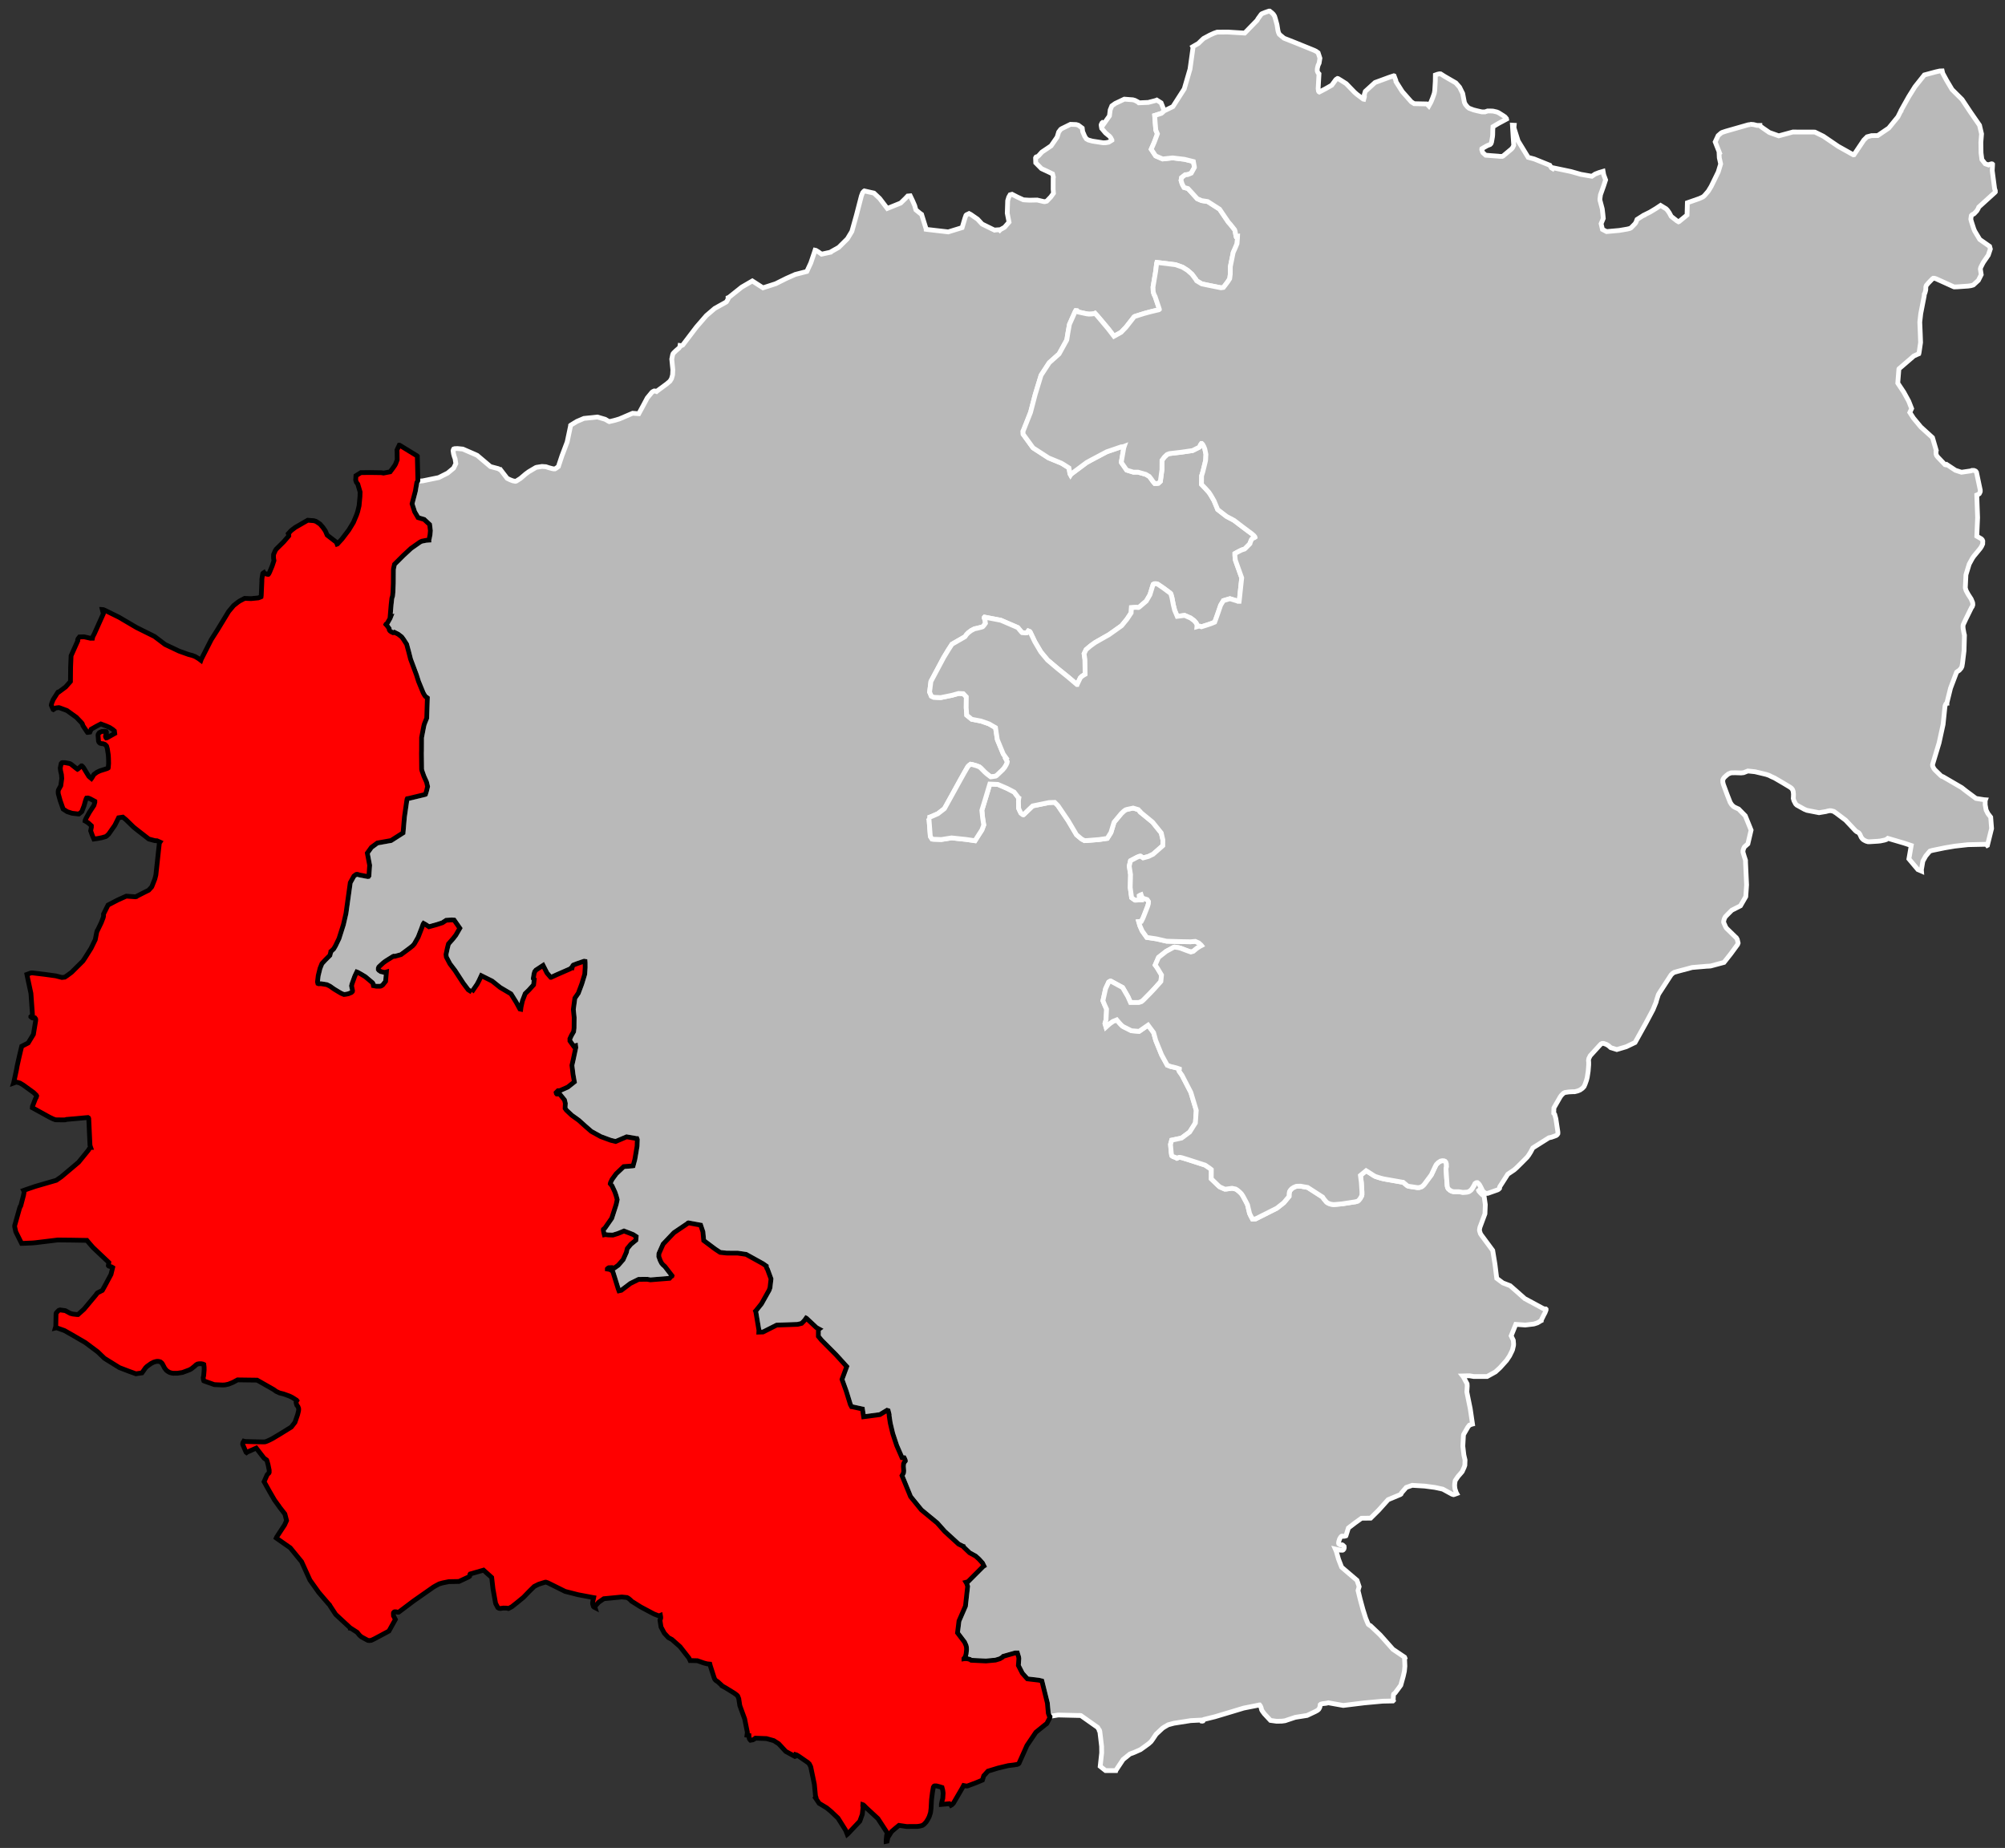 <?xml version="1.0" encoding="UTF-8" standalone="no"?>
<svg
   xmlns:dc="http://purl.org/dc/elements/1.1/"
   xmlns:cc="http://creativecommons.org/ns#"
   xmlns:rdf="http://www.w3.org/1999/02/22-rdf-syntax-ns#"
   xmlns:svg="http://www.w3.org/2000/svg"
   xmlns="http://www.w3.org/2000/svg"
   xmlns:sodipodi="http://sodipodi.sourceforge.net/DTD/sodipodi-0.dtd"
   xmlns:inkscape="http://www.inkscape.org/namespaces/inkscape"
   width="284.988mm"
   height="262.636mm"
   viewBox="0 0 3366 3102"
   version="1.2"
   id="svg4310"
   inkscape:version="0.91 r13725"
   sodipodi:docname="Corrèze - Brive-la-Gaillarde arrondissement.svg">
  <rect x="0" y="0" width="3366" height="3102" fill="#333333" stroke="none"/>
  <sodipodi:namedview
     pagecolor="#ffffff"
     bordercolor="#666666"
     borderopacity="1"
     objecttolerance="10"
     gridtolerance="10"
     guidetolerance="10"
     inkscape:pageopacity="0"
     inkscape:pageshadow="2"
     inkscape:window-width="1920"
     inkscape:window-height="1017"
     id="namedview4374"
     showgrid="false"
     inkscape:zoom="0.91338926"
     inkscape:cx="699.77859"
     inkscape:cy="469.67927"
     inkscape:window-x="-8"
     inkscape:window-y="-8"
     inkscape:window-maximized="1"
     inkscape:current-layer="svg4310" />
  <desc
     id="desc4312">Generated with Qt</desc>
  <defs
     id="defs4314" />
  <g
     id="g4316"
     style="fill:#b9b9b9;stroke:#ffffff;stroke-width:8">
    <path
       id="Tulle"
       d="m 1617.35,2595.81 -0.49,-0.16 -7.48,-3.7 -23.45,-21.41 -12.55,-14.17 -26.5,-21.83 -18.15,-22.29 -14.41,-35.24 1.72,-2.96 0.9,-1.87 0.3,-3.09 -0.54,-7.65 0.3,-4.24 0.96,-2.29 1.93,-2.45 -0.01,-0.98 -0.99,-2.6 -0.98,-1.94 -3.58,-0.14 -8.9,-20.38 -6.6,-19.94 -4.17,-17.4 -1.87,-12.37 -0.02,-2.28 -1.66,-6.51 -1.47,-0.48 -0.49,-0.16 -11.96,7.25 -27.29,3.61 -2.01,-13.02 -16.62,-3.66 -1.62,-0.15 -1.98,-3.57 -6.89,-22.34 -7.01,-19.43 -0.17,-0.5 7.97,-21.56 -18.14,-19.95 -24.18,-24.27 -5.33,-6.49 0.08,-11.41 1.13,-0.82 -4.4,-2.41 -17.02,-15.89 -0.33,-0.16 -1.92,2.79 -1.94,2.29 -3.71,3.78 -6.65,1.68 -35.33,1.29 -22.9,11.55 -6.99,0.22 0.14,-3.42 -5.12,-30.48 -0.5,-1.3 0.33,-0.33 9.65,-12.05 12.83,-22.86 1.46,-4.26 1.68,-14.69 -5.98,-16.26 -0.83,-1.14 -0.83,-2.11 -0.17,-1.96 -5.73,-4.03 -28.33,-15.68 -14.05,-2.06 -18.56,-0.07 -3.1,-0.31 -7.89,-0.91 -8.25,-5.44 -19.23,-14.4 -1.34,-14.5 -3.83,-11.39 -20.53,-3.78 -0.48,0.17 -0.17,0.32 -23.76,16.04 -18.09,19.08 -6.69,15.07 -0.48,1.47 -0.12,4.4 2.33,6.51 2.32,4.55 2.29,2.75 3.28,2.91 12,15.55 -0.15,0.49 -1.14,0.5 -2.89,3.29 -32.2,2.56 -5.21,-0.93 -14.47,0.13 -13.88,6.85 -15.21,11.51 -3.9,0.86 -1.33,-3.61 -8.54,-27.32 -0.33,-0.82 -1.32,-1.94 -4.08,-2.25 -3.91,-0.62 0,-0.32 0.96,-0.99 1.46,-0.83 5.52,-0.21 2.12,0.79 1.79,-0.17 4.69,-3.31 1.77,-1.32 8.21,-9.37 5.45,-12.29 0.94,-4.08 0.63,-2.3 5.87,-7.06 8.47,-6.93 0.56,-6.13 -5.03,-3.3 -5.65,-2.28 -9.84,-3.75 -9.98,4.14 -8.67,2.7 -7.81,-0.26 -4.89,-0.61 -1.62,0.34 -1.01,-4.07 -0.69,-4.07 0.16,-0.98 2.58,-2.15 11.4,-16.42 7.46,-23.24 1.72,-8.01 -1.69,-6.3 -2.17,-6.43 -4.98,-10.73 -1.06,-1.05 -1.73,-2.11 0.31,-1.71 2.55,-5.41 7.07,-9.7 12.58,-11.93 11.26,-0.9 3.74,-0.28 0.81,-0.17 2.91,-10.72 1.63,-9.4 2.16,-13.12 0.39,-10.78 -0.17,-0.65 -0.49,-1.14 -0.33,0.01 -17.03,-2.96 -18.4,7.85 -8.42,-2.07 -16.55,-6.11 -15.877,-8.75 -10.256,-8.92 -10.753,-9.7 -11.695,-8.39 -9.032,-8.46 -2.219,-3.12 0.017,-1.23 0.361,-7.17 -1.413,-5.76 -7.982,-9.86 -4.918,-0.12 -0.822,-0.97 -0.307,-1.47 2.74,-2.8 1.301,-0.01 0.16,-0.33 1.956,-0.02 13.373,-5.95 11.071,-8.79 -2.237,-12.72 -1.85,-15.13 1.953,-8.44 4.557,-21.44 -0.355,-3.11 -3.249,0.85 -6.274,-8.76 -0.036,-3.68 2.554,-5.5 3.689,-6.41 0.757,-6.05 0.168,-17.75 -1.382,-13.53 2.565,-18.92 5.773,-8.36 5.121,-13.69 0.97,-2.71 4.555,-14.99 0.162,-0.76 0.413,-6.02 0.29,-4.85 -0.026,-8.27 -0.174,-2.12 -1.578,-0.28 -11.618,3.97 -6.528,2.52 -0.807,0.82 -0.467,0.93 -0.837,3.03 -1.451,-0.1 -1.742,1.67 -22.738,9.94 -9.411,4.34 -0.49,-0.03 -2.141,-2.43 -4.116,-4.8 -6.565,-12.84 -12.003,7.85 -2.151,2.71 -0.997,3.33 -1.252,7.45 0.014,0.79 1.541,1.32 -1.132,9.19 -7.736,8.64 -6.377,6.19 -4.64,12.14 -2.341,10.49 -0.453,3.44 -1.47,-0.32 -6.018,-11.08 -8.9,-14.32 -18.16,-10.75 -13.341,-10.68 -18.31,-9.12 -3.828,8.22 -3.199,6.08 -8.381,12.19 -0.643,0.82 -5.903,-3.7 -8.427,-11.22 -13.767,-21.18 -8.538,-11.21 -4.823,-9.19 -1.165,-2.28 -0.533,-4.24 2.332,-10.82 1.803,-6.89 7.845,-8.92 4.504,-5.77 6.722,-11.63 -9.556,-13.69 -1.657,-0.13 -1.642,0 -0.493,-0.16 -9.635,0.6 -6.209,4.14 -9.571,3.12 -13.106,3.64 -6.073,-4.03 -2.952,-1.6 -0.804,1.15 -2.372,6.74 -5.904,15.19 -6.401,11.27 -2.737,3.14 -5.172,4.14 -14.552,10.79 -10.563,2.9 -1.472,-0.31 -1.135,0.34 -9.145,5.71 -3.322,2.08 -4.041,2.99 -5.97,5.46 -1.645,1.65 -0.791,2.14 0.025,2.12 0.991,1.3 3.12,2.09 5.066,1.25 2.77,-0.03 1.625,-0.47 -1.375,15.63 -4.906,6.15 -2.265,1.5 -1.461,0.51 -6.681,0.07 -5.062,-0.93 -0.69,-3.58 -0.994,-1.46 -12,-10.06 -7.392,-4.44 -5.574,-3.05 -1.312,-0.47 -2.39,4.93 -1.11,2.46 -4.425,12.32 -0.937,3.6 1.722,8.32 -0.31,1.32 -1.449,1.48 -5.19,2.19 -4.391,0.87 -3.092,0.36 -4.586,-1.94 -4.429,-2.57 -7.545,-4.57 -6.82,-4.83 -5.324,-2.64 -9.47,-1.52 -4.4,0.05 -1.148,-0.48 -0.682,-2.61 1.317,-10.73 2.985,-12.04 3.169,-7.89 5.715,-6.2 7.687,-7.69 1.404,-5.42 0.154,-0.98 0.323,-0.17 4.595,-4.47 2.797,-4.77 6.015,-12.47 7.434,-23.47 4.284,-18.74 3.564,-25.56 3.621,-25.98 6.075,-10.95 3.557,-2.65 0.813,-0.34 1.629,-0.02 1.149,0.48 3.108,0.78 12.912,2.47 1.303,-0.17 0.803,-1.16 -0.006,-0.49 1.199,-17.12 -3.9,-20.49 6.789,-9.5 9.99,-7.39 23.021,-4.13 20.193,-12.88 2.321,-26.87 4.1,-28.37 0.308,-1.48 0.321,-0.66 2.931,-0.52 27.025,-6.52 0.65,-0.33 1.892,-6.24 1.642,-6.82 -1.456,-6.29 -0.508,-1.63 -4.18,-9.29 -3.366,-9.46 -0.514,-2.29 -0.285,-26.86 0.112,-4.75 0.096,-21.63 3.712,-19.21 0.942,-3.62 3.979,-9.87 1.109,-33.94 -3.293,-2.42 -1.326,-1.79 -2.331,-4.07 -7.884,-19.17 -3.549,-11.19 -9.827,-26.28 -3.3,-12.93 -3.277,-12.09 -5.319,-8.31 -3.06,-4.15 -5.859,-4.52 -6.245,-3.13 -0.811,0.5 -1.469,0.18 -3.287,-1.6 -1.812,-1.3 -1.327,-1.79 -0.188,-2.29 -3.651,-5.04 -1.821,-1.95 0.161,-0.33 1.947,-1.34 4.97,-8.74 0.953,-2.47 -0.978,0.17 1.737,-20.6 1.191,-10.59 1.266,-3.95 0.583,-6.406 0.609,-14.66 0.135,-21.93 0.142,-2.135 0.463,-2.466 1.248,-5.428 14.799,-14.72 12.843,-11.919 15.294,-10.748 2.932,-1.344 6.853,-1.386 5.066,-0.382 -0.012,-1.314 0.637,-1.485 1.241,-6.41 0.583,-6.738 -1.254,-10.326 -9.255,-8.597 -10.174,-3.013 -5.758,-9.775 -4.308,-13.424 5.502,-21.072 2.463,-14.474 1.447,-2.48 0.491,0.162 7.688,-0.413 27.106,-5.543 14.978,-7.545 10.058,-8.317 3.685,-7.591 -1.232,-8.199 -1.345,-3.598 -1.276,-4.586 -0.789,-5.245 0.631,-2.143 0.483,-0.828 1.629,-0.507 4.584,-0.211 9.009,0.889 7.401,3.208 12.742,5.532 4.029,1.848 22.287,18.822 13.128,3.478 3.622,2.264 0.325,-0.167 10.944,14.173 4.605,2.253 4.927,1.921 4.263,0.78 1.472,-0.346 6.993,-4.421 9.086,-7.724 5.038,-3.662 11.554,-6.844 1.466,-0.507 8.989,-1.402 6.551,0.43 4.513,1.513 6.154,1.668 2.459,0.468 2.129,-0.022 2.28,-1.336 3.573,-2.661 0.633,-2.139 5.253,-15.816 8.781,-23.239 5.798,-27.485 -0.005,-0.494 0.161,-0.164 10.275,-6.303 11.885,-5.076 22.577,-2.347 13.13,3.821 3.78,2.265 3.13,1.612 7.43,-1.709 9.39,-2.713 22.35,-9.565 10.32,0.729 7.49,-13.785 6.77,-12.712 7.86,-9.516 1.62,-1.163 2.13,-1.007 1.8,0.15 2.13,0.789 1.14,-0.983 15.79,-11.639 5.69,-4.815 2.58,-4.294 1.75,-6.258 0.42,-8.386 -1.8,-18.062 1.42,-7.079 0.8,-2.143 1.46,-1.657 3.41,-3.315 5.2,-4.485 1.3,-1.983 0.31,-2.138 2.13,0.31 2.44,-1.171 22.83,-30.03 16.74,-19.335 14.16,-12.076 18.27,-10.183 1.3,-0.831 1.46,-2.48 1.29,-2.312 -0.02,-2.137 1.31,-0.505 21.66,-17.276 17.78,-10.34 17.88,11.534 21.24,-6.84 17.89,-8.921 15.03,-6.694 19.47,-5 6.62,-14.277 5.77,-16.985 1.44,-4.452 1.48,0.319 3.95,2.437 5.44,3.909 15.55,-3.406 0.65,-0.827 12.67,-7.161 14.51,-14.401 7.5,-12.412 7.6,-27.118 8.38,-32.395 2.1,-5.446 1.95,-2.317 0.98,-0.667 0.66,0.161 15.4,3.466 9.62,9.042 12.78,16.768 22.53,-9.122 7.82,-7.62 3.92,-4.141 4.26,-0.357 4.15,8.695 3.33,7.711 2.02,7.228 7.42,6.039 2.14,1.466 0.34,1.148 7.37,23.646 0,0.33 0.99,0.156 36.04,4.156 23.3,-7.166 4.66,-15.658 1.77,-4.947 0.98,-0.996 4.25,-1.999 2.8,1.461 11.44,7.911 7.68,8.262 20.89,10.24 1.47,-0.337 5.74,-0.363 0.98,-0.007 0.66,0.656 0.81,-0.829 7.03,-3.908 7.58,-8.681 -2.96,-15.121 0.7,-20.902 1.77,-5.932 2.27,-3.963 3.28,-0.844 9.25,4.761 9.83,4.51 10.13,0.635 13,-0.271 11,2.571 1.64,0.155 3.44,-0.842 6.85,-7.112 4.4,-6.114 -0.53,-6.911 0.06,-18.762 0.32,-1.32 -1.34,-5.586 -7.73,-3.745 -10.86,-5.042 -9.65,-9.738 -0.29,-8.314 0.65,-1.321 0.49,-0.33 1.47,-0.011 2.7,-2.235 5.3,-5.875 15.43,-10.396 10.19,-14.769 2.58,-8.576 3.43,-4.464 1.8,-1.162 14.56,-7.159 9.53,0.36 3.61,1.052 6.59,4.908 0.77,5.84 3.4,7.967 2.82,4.349 3.45,1.875 6.41,1.779 18.4,2.87 4.26,-0.186 4.92,-0.847 5.4,-3.322 0,-0.33 -2.16,-4.104 -2.22,-2.624 -1.73,-1.308 -4.74,-3.991 -6.32,-7.477 -0.84,-4.772 -0.01,-1.483 1.3,-2.807 0.98,-0.827 0.5,0.161 1.65,2.134 9.45,-13.386 1.26,-10.052 2.76,-6.766 5.72,-4.063 15.24,-7.238 14.28,1.084 3.45,0.97 5.27,2.776 1.32,1.311 15.88,-0.64 10.63,-2.743 1.84,-0.492 1.79,-0.713 7.31,4.65 4.62,11.684 -0.15,1.73 -1.14,1.815 -2.45,2.151 -0.66,0.335 -10.98,3.505 0.79,10.744 1.13,13.784 2.69,6.245 -5.23,14.02 -5.19,11.874 7.43,11.161 11.84,5.133 16.73,-1.804 19.86,2.382 14.95,3.721 1.68,9.045 0,0.988 -5.21,9.405 -2.62,1.164 -3.68,1.414 -3.86,0.263 -6.21,4.801 -0.8,4.614 1.83,5.996 3.14,5.831 6.68,1.872 8.7,9.468 6.85,7.569 7.19,3.138 10.38,1.645 19.89,12.754 14.69,21.66 3.79,4.261 6.75,8.53 0.83,2.302 1.51,8.547 0.17,0.492 2.46,-0.34 -0.15,3.457 -0.71,8.967 -3.98,9.477 -2.44,5.273 -4.82,23.784 -0.11,12.582 -0.96,7.736 -3.26,5.107 -4.77,6.311 -2.56,3.258 -4.06,0.59 -21.36,-4.269 -11.06,-2.356 -8.48,-5.125 -0.99,-1.804 -6.92,-9.345 -7.57,-6.545 -8.39,-5.227 -11.49,-4.061 -25.75,-3.174 -5.58,-0.633 -0.48,1.811 -1.58,13 -4.47,26.499 0.37,8.218 1.49,4.435 1.66,3.198 7.14,21.26 0,0.329 -0.82,0.662 -14.07,3.353 -10.8,2.926 -15.55,4.924 -1.47,0.993 -1.46,1.981 -11.89,15.181 -8.14,8.474 -12.02,6.666 -9.48,-12.362 -10.72,-12.771 -7.75,-9.167 -3.95,-4.255 -1.64,0.667 -3.76,0.512 -4.75,0.189 -3.78,-0.472 -13.94,-3.052 -2.14,-2.127 -2.29,-0.153 -0.82,1.321 -9.72,21.754 -2.7,15.136 -1.78,11.022 -12.94,23.409 -16.47,14.718 -13.71,21.016 -9.9,32.438 -7.82,30.023 -11.82,29.799 -0.81,1.646 0.19,5.091 16.66,22.899 26,16.852 21.44,8.832 4.11,2.442 8.7,5.534 1.69,9.845 0.99,1.801 0.65,-0.992 26.41,-19.675 8.49,-4.642 25.22,-13.349 24.1,-8.248 1.96,-0.174 2.13,-0.337 1.31,-0.501 -0.81,2.306 -3.98,22.842 0.01,2.301 0.33,0.489 8.41,12.028 11.3,3.476 7.69,-0.035 13.11,3.713 5.83,3.5 3.29,4.175 2.39,3.518 3.13,3.845 0.33,0.327 3.43,-0.018 2.62,-0.34 3.42,-3.134 2.69,-19.878 0.09,-15.599 3.75,-5.108 1.13,-1.156 2.78,-2.639 0.97,-0.825 3.93,-1.497 20.28,-2.39 18.49,-2.705 11.35,-5.716 1.62,-3.703 0.49,-0.739 1.22,-1.729 0.81,-0.003 1.48,1.47 2.15,3.932 1.49,3.936 1.84,8.86 -0.46,9.198 -0.32,2.137 -4.34,17.75 -2.18,7.068 -0.19,14.287 5.92,6.131 6.74,7.441 3.29,5.076 2.97,5.116 2.14,3.726 6.11,14.748 14.86,11.513 12.7,6.759 14.35,10.949 9.53,7.134 4.99,3.632 4.27,3.595 1.81,2.291 0.16,0.655 -1.14,0.825 -2.29,0.83 -1.63,1.32 -0.97,1.317 -2.11,4.93 0,0.657 -0.32,0.986 -0.81,0.822 -7.01,7.082 -1.14,0.99 -4.58,1.495 -3.54,1.702 -4.25,2.224 -3.96,2.19 0.02,3.446 0.34,4.591 0.5,3.282 10.59,29.489 -3.95,36.921 -0.32,2.46 -2.12,0.01 -0.82,-0.49 -12.61,-3.89 -10.93,3.24 -2.93,4.86 -1.7,2.82 -4.61,13.44 -4.3,12.12 -1.08,2.86 -5.46,2.24 -6.38,2.21 -10.46,3.32 -2.96,-0.98 -1.63,0.01 -2.94,0.83 0.16,-1.8 -0.5,-2.3 -0.99,-2.12 -3.45,-3.93 -5.83,-4.37 -10.06,-4.41 -12.4,1.55 -4.31,-10.17 -2.17,-8.68 -2.34,-12.29 -1.83,-6.555 -1.31,-1.47 -11.05,-8.215 -9.25,-6.281 -1.19,-0.625 -2.21,-0.418 -2.79,0.043 -1.79,0.887 -0.56,1.275 -4.99,16.274 -6.16,10.605 -11.89,10.15 -1.3,0.66 -4.25,-0.31 -7.52,0.53 -0.45,8.77 -7.14,10.75 -8.85,10.82 -20.93,14.86 -23.63,13.4 -7.82,5.7 -7.3,6.17 -3.32,6.88 1.43,9.94 0.29,24.59 -2.69,1.57 -1.87,1.24 -0.98,0.66 -2.6,2.64 -4.85,10.19 -0.32,0.82 -0.49,0 -14.77,-12.54 -18.37,-14.82 -16.24,-13.76 -11.18,-13.47 -10.13,-17.2 -7.89,-16.47 -0.99,-0.82 -2.13,-0.8 -2.43,3.13 -2.61,0.18 -5.24,-0.47 -1.31,-1.3 -5.93,-7.18 -28.51,-12.3 -26.51,-5.09 -0.81,-0.16 -0.33,0.33 -0.16,1.15 1.33,3.76 0.69,5.08 -2.6,3.63 -1.95,2.14 -2.44,0.84 -7.34,1.84 -4.08,0.85 -5.71,2.99 -4.55,3.47 -3.09,3.13 -2.59,3.63 -21.82,12.59 -5.99,9.22 -8.08,13.33 -12.44,23.36 -8.87,16.61 -2.24,17.76 2.92,6.89 3.9,1.88 5.22,0.29 6.54,0.29 18.99,-3.86 11.04,-3.1 7.98,0.35 5.09,5.32 -0.2,18.39 0.9,12.44 8.37,6.84 15.69,3.01 13.26,4.67 10.97,6.33 3.06,20.05 9.94,24.11 3.79,5.38 1.31,1.79 -0.97,0.83 2.64,4.9 -0.31,1.96 -1.45,3.29 -2.59,4.44 -3.24,3.94 -10.23,9.73 -1.63,0.99 -7.5,1.19 -0.98,0.01 -6.56,-5.04 -3.61,-3.25 -6.57,-6.68 -2.29,-1.79 -5.08,-1.93 -6.45,-1.85 -3.19,-0.55 -2.28,1.65 -2.27,2.31 -5.82,10.03 -8.07,14.46 -13.31,24.18 -12.09,21.84 -10.98,8.5 -9.43,4.17 -5.58,2.21 -1.86,0.21 0.54,0.14 1.4,2.04 2.23,29.25 2.02,3.2 0.92,1.39 1.88,0.24 13.55,0.49 17.35,-2.73 24.08,2.55 15.19,2.2 11.64,-18.24 3.05,-8.21 -1.87,-11.94 -1.3,-12.6 6.97,-22.8 6.4,-21.33 10.77,0.43 2.78,0.15 15.71,6.79 2.78,1.45 8.85,4.65 6.26,8.22 0.68,1.26 0.94,0.52 -0.47,2.95 -0.15,2.78 0.23,11.46 1.65,3.75 2.15,4.33 2.95,2.36 1.31,0.32 0.48,-0.33 15.02,-14.41 27.55,-5.64 9.46,-0.3 5.42,5.43 17.18,25.31 14,23.67 8.36,6.99 5.15,2.84 5.14,-0.27 19.4,-1.58 13.54,-1.94 6.15,-9.78 5.3,-17.38 12,-14.46 4.55,-4.28 2.76,-1.98 2.61,-0.83 10.11,-2.18 8.66,2.58 3.12,3.91 0.49,0 0.65,0.98 19.66,16.12 14.6,18.1 2.74,11.77 -0.11,9.66 -16.43,14.4 -7.81,3.77 -8.86,2.36 -4.26,-2.84 -1.95,0.17 -4.08,1.66 -10.85,5.78 -2.12,8.85 2.2,14.38 -0.56,21.77 2.29,16.68 0.01,0.33 4.9,3.57 0.99,0.49 0.49,0 8.64,-0.37 -2.32,-6.04 0,-0.99 1.95,-1.15 1.3,-0.5 1,3.11 2.13,2.61 0.82,0.48 2.69,0.81 3.51,1.13 2.3,3.26 -0.15,3.6 -1.28,4.42 -5.45,13.91 -2.31,5.82 -2.84,5.59 -4.44,0.44 1.99,6.94 3.87,8.71 7.73,10.85 16.09,2.39 17.09,3.93 24.7,0.74 15.57,0.26 7.99,-0.69 5.8,2.59 4.16,3.75 0.5,0.65 -3.42,1.81 -4.71,3.13 -5.69,4.77 -4.07,1.16 -7.64,-2.68 -9.01,-3.46 -4.08,-1.13 -6.52,-0.95 -1.31,0.17 -12.99,7.06 -12.72,10.03 -5.64,12.86 2.62,3.54 1.97,3.1 6.08,10.11 -1.09,10.79 -10.87,12.15 -6.65,7.06 -12.16,12.32 -3.08,2.47 -4.31,1.39 -13.93,-0.03 -4.45,-9.95 -8.79,-15.16 -19.69,-10.7 -0.65,-0.16 -1.3,0.5 -1.79,1.15 -5.16,11.15 -4.46,20.13 2.8,6.85 3.3,7.34 -0.84,17.62 -1.85,6.54 1.71,5.75 5.81,-5.26 5.66,-4.01 6.55,-2.68 3.86,4.57 3.35,3.61 2.46,2.37 1.63,0.97 13.39,6.72 12.92,1.03 14.99,-10.38 9.37,12.62 3.54,12.95 9.85,24.26 9.48,17.33 6.41,2.48 2.4,0.41 6.36,1.61 5.22,1.78 0,0.32 -0.65,1.8 0.01,1.31 0.33,0.65 4.75,6.76 14.79,28.56 9.12,30.2 -1.46,21.1 -9.67,15.32 -13.62,10.12 -16.59,3.5 -1.94,7.12 1.27,14.03 0.59,3.84 0.49,1.3 1.96,1.3 4.24,1.45 2.12,1.29 3.57,-1.48 2.12,-0.01 3.42,0.8 9.94,3.06 28.38,9.18 7.18,4.87 3.26,2.6 0,0.33 -0.1,15.21 11.44,11.06 2.77,2.43 8.31,3.72 2.45,-0.01 3.73,-0.5 6.18,-0.84 6.03,1.28 2.44,1.46 3.27,2.6 2.94,2.76 1.14,1.3 0.82,1.14 1.63,2.44 5.57,10.43 2.13,4.31 1.49,6.28 1.99,8.32 2.13,4.4 2.63,4.88 5.21,-0.16 35.7,-17.94 11.75,-9.25 8.83,-10.57 0.15,-4.74 0.64,-3.42 1.29,-2.13 2.11,-2.46 3.41,-2.3 4.06,-1.8 2.27,-0.34 5.53,-0.02 6.03,1.13 5.69,0.96 25.27,16.27 1.96,3.09 4.57,5.37 2.77,1.79 2.45,0.97 1.95,0.65 4.56,0.64 5.04,-0.35 9.14,-0.84 22.76,-3.5 3.74,-1.15 1.46,-1.15 2.43,-2.94 2.42,-4.25 0.65,-2.45 -0.01,-4.73 -1.03,-16 -1.49,-11.58 9.57,-7.86 2.94,1.78 10.1,6.51 2.77,1.46 8.8,2.75 5.21,1.29 32.06,5.63 0.32,0 0.33,0.32 6.68,5.54 2.12,0.81 14.97,2.25 3.09,-0.18 3.74,-1.31 1.46,-0.98 2.6,-2.46 1.94,-2.61 10.26,-13.82 7.28,-15.44 1.3,-2.13 3.08,-3.11 3.74,-2.45 3.09,-0.66 2.77,0.15 1.95,0.82 1.31,1.63 0.82,2.77 0.17,4.57 -0.81,3.43 1.02,15.99 1,13.06 0.65,2.77 1.15,1.96 2.77,2.44 2.93,1.63 3.26,0.81 8.29,-0.02 4.39,0.64 2.77,0.49 7.48,-0.51 3.25,-1.15 2.77,-2.12 2.27,-2.78 3.56,-6.05 0.98,-2.12 1.78,-1.31 0.98,-0.33 1.46,0 1.79,1.46 1.64,1.96 2.28,4.11 0.98,2.44 -3.41,2.3 -1.3,1.14 0.33,0.82 1.79,2.12 3.77,3.91 3.2,2.02 2.08,14.73 -0.6,15.38 -8.5,22.86 -0.65,3.6 0.01,1.79 0.98,3.26 0.65,1.96 2.29,3.42 0.81,0.98 17.44,23.62 3.78,22.99 2.97,23.85 10.25,7.65 12.2,4.7 10.48,9.12 14.1,12.54 14,7.49 17.39,9.42 2.92,0.49 0.98,-0.01 0.49,0.49 0,1.31 -1.78,4.64 -2.19,4 -4.14,8.49 0.01,0.65 -1.3,0.65 -2.6,1.64 -2.6,1.47 -5.03,1.64 -1.3,0.32 -13.97,1.65 -15.93,-1.11 -7.77,19.25 3.59,7.49 0.5,6.36 -0.16,2.44 -1.62,7.01 -0.97,2.29 -4,8.11 -5.07,7.58 -10.89,12.14 -7.74,7.1 -14.08,7.79 -22.5,-0.04 -6.5,-1.13 -5.85,0.02 -6.17,0.17 1.14,1.46 4.4,8.14 1.91,3.63 0.22,3.71 -0.32,5.37 -0.31,4.57 5.74,28.17 3.78,25.73 -1.3,0.33 -4.05,1.64 -2.51,3.26 -6.4,11.09 -0.64,1.14 -0.32,1.31 -1.01,18.3 1.72,14.79 1.97,8.47 -0.34,8.95 -1.13,3.26 -3.23,7.17 -1.46,1.8 -5.59,6.44 -3.96,5.79 -0.81,1.3 -0.8,5.05 -0.16,3.42 0.5,4.89 2.12,6.5 0.98,1.79 -4.54,1.64 -0.97,0.17 -2.6,-0.81 -15.43,-8.44 -13.32,-2.9 -17.04,-2.24 -20.93,-1.25 -9.98,3.52 -7.87,9.06 -0.97,2.12 -0.49,0.33 -0.65,0.49 -20.52,8.59 -16,17.8 -13.27,13.16 -15.4,0.18 -11.12,8.01 -10.85,8.33 -4.02,12.87 -0.16,0.33 -1.62,0.49 -2.27,0.33 -0.97,-0.32 -1.95,0.01 -0.48,0.16 -1.62,1.64 -1.78,3.09 -1.28,4.24 -0.32,2.44 0.33,1.3 1.14,0.97 1.78,0.81 2.93,-0.01 1.3,0.81 1.79,1.79 0.16,2.28 -0.64,2.27 -1.13,1.31 -0.97,0.49 -3.41,0.01 -6.65,-1.44 -2.11,-0.48 1.63,3.74 3.77,13.26 4.42,11.48 0.81,1.95 5.56,4.82 8.34,7.09 11.9,10.16 3.56,10.61 -1.84,6.44 3.61,14.8 4.59,16.93 4.58,14.63 3.26,7.96 1.14,2.43 0.65,0.65 2.12,1.46 0.97,0.32 16.17,15.36 21.54,24.22 19.47,13.15 0.65,1.62 -0.64,0.82 0.52,12.76 -0.79,8.37 -2,8.87 -4.1,14.72 -4.04,5.54 -5.48,7.33 -2.43,1.95 -0.32,1.14 -0.47,8.46 0.33,1.13 -0.8,0.82 -17.34,0.37 -30.8,2.84 -35.21,4.33 -25.04,-4.47 -3.73,0.83 -5.82,0.66 -3.08,0.83 -0.97,0.81 -0.64,4.07 -1.15,2.44 -0.48,0.81 -0.49,0.65 -1.94,1.64 -3.55,1.96 -13.83,6.55 -19.91,3.15 -14.81,4.93 -0.32,0.16 -2.1,0.66 -5.42,0.71 -8.67,0.15 -10.24,-1.43 -8.29,-8.9 -1.95,-2.11 -3.26,-4.37 -1.3,-2.28 -0.99,-3.89 -1.3,-2.92 -1.14,-1.49 -0.81,0 -0.97,0.33 -25.09,4.97 -19.58,5.93 -28.58,8.56 -18.2,4.47 -1.77,2.6 -1.14,0.33 -1.62,-0.15 -0.65,-0.65 -0.16,-0.97 -17.25,0.88 -28.17,4.43 -9.56,2.56 -6.71,3.93 -2.74,1.8 -10.81,10.13 -6.27,9.29 -2.25,3.09 -4.03,3.6 -1.78,1.3 -11.78,8.51 -10.7,4.76 -7.11,2.63 -11.45,9.24 -8.51,12.79 -3.54,5.38 -0.16,0.49 -0.32,0 -17,-0.08 -8.94,-7.1 2.47,-22.59 -0.13,-10.97 -1.61,-13.75 -1.35,-11.21 -0.49,-1.62 -0.33,-0.16 0,-0.33 -2.78,-4.69 -28.12,-19.85 -2.27,-0.31 -0.48,0.16 -33.24,-0.79 -2.59,0.01 -12.3,1.99 -0.97,0.65 -1.14,-1.13 -1.63,-4.6 -0.61,-6.73 -0.96,-10.43 -8.94,-36.03 -0.33,-1.14 -5.36,-1.27 -19,-2.19 -8.4,-9.43 -6.68,-13.01 0.83,-11.63 -0.34,-2.44 -2.15,-6.98 -4.05,0.02 -19.74,5.65 -1.28,1.47 -4.36,2.63 -7.36,2.24 -15.97,1.48 -24.82,-1.19 -2.11,-1.45 -4.22,-1.11 -4.86,-0.13 -0.98,0.16 0,-0.32 1.29,-1.47 1.28,-2.29 1.11,-4.23 0.77,-7 -0.15,-3.74 -0.67,-3.08 -2.47,-5.68 -11.93,-15.7 2.47,-19.89 10.87,-24.95 3.69,-33.21 -1.65,-4.87 -1.15,-1.94 3.24,-0.84 25.66,-25.7 1.29,-0.82 -2.46,-5.03 -5.72,-6.31 -5.87,-5.33 -10.09,-5.51 -10.11,-9.7 -0.33,-0.97"
       inkscape:connector-curvature="0" />
    <path
       inkscape:connector-curvature="0"
       id="Ussel"
       d="m 2938.55,209.071 0.99,-0.328 4.27,0.332 6.07,1.484 4.59,0 0,0.659 4.92,3.626 11,7.58 15.75,5.606 23.64,-6.406 34.29,0.029 2.96,0.169 14.02,6.887 25.01,17.027 25.42,14.184 0.98,-0.162 16.6,-24.674 5.43,-5.424 7.47,-1.967 10.42,-0.149 18.45,-12.511 15.4,-18.885 4.61,-9.216 0.66,-0.657 0,-0.989 12.93,-23.037 10.44,-16.671 15.73,-19.763 19.14,-5.154 6.57,-1.471 4.27,-0.156 0.89,3.872 6.35,11.759 9.28,15.616 16.87,16.755 13.5,20.369 15.79,22.843 3.38,14.496 -1.15,14.321 0.28,17.617 1.45,11.198 5.63,7.081 5.45,1.911 1.54,-0.856 3.57,-1.014 1.08,0.168 0.61,0.517 0.01,1.085 -0.53,9.68 4.02,30.364 1.14,3.294 -0.01,2.139 -0.82,0.986 -26.96,24.455 -0.99,2.467 -2.22,3.779 -0.05,0.056 -4.3,4.539 -0.82,0.493 -0.33,0.328 -1.65,0.655 -1.31,0.984 -0.82,0.986 -0.83,5.756 0.32,1.645 1.06,3.706 3.58,11.031 1.51,3.646 8.54,14.227 16.53,11.554 1.23,4.497 -3.44,10.327 -8.02,11.633 -1.32,2.299 -3.29,6.572 -0.5,1.808 -0.16,1.15 1.45,9.213 -4.78,9.556 -8.37,7.683 -0.82,0.327 -3.44,0.979 -4.6,0.648 -18.36,1.274 -5.08,0.153 -1.31,-0.495 -15.06,-6.853 -14.09,-6.362 -2.78,-0.828 -1.97,-0.003 -0.98,0.658 -7.06,7.219 -3.45,4.105 -0.83,2.303 -0.17,5.262 -0.99,3.943 -1.15,3.122 -0.33,0.328 -0.17,2.96 -5.71,29.173 -1.66,14.465 0.86,20.796 0.47,13.478 -2.49,16.925 -0.5,1.971 -2.29,0.982 -6.07,2.784 -1.63,1.475 -22.48,19.354 -0.65,0.492 -0.33,0.821 -1.84,23.414 10.13,15.213 8.2,14.965 4.93,12.494 -3.04,6.564 6.04,9.374 12.42,14.971 19.61,17.814 6.34,21.651 -0.49,1.311 0.15,4.763 0.98,2.63 1.96,2.466 11.59,12.176 0.49,0.494 1.64,0.331 1.15,-0.655 14.71,9.718 10.14,3.305 15.55,-2.266 1.96,-0.814 3.44,0.008 2.13,0.825 0.98,0.658 1.14,1.647 6.31,29.892 0,2.462 -0.83,2.134 -0.82,1.474 -2.29,1.473 -1.89,0.735 1.39,37.881 -1.38,31.217 7.76,4.532 1.47,1.643 0.81,1.969 -0.17,4.922 -1.98,4.263 -1.8,2.787 -3.36,4.176 -7.79,9.415 -2.46,3.606 -4.11,7.537 -1.15,2.132 -5.44,17.867 -1.02,20.997 0,0.985 1.3,4.432 3.42,6.319 5.04,7.807 2.44,5.91 0.33,2.46 -0.01,1.8 -0.99,2.79 -1.14,1.47 -5.58,11.3 -4.11,8.36 -4.27,9.17 -0.33,2.13 0.15,3.77 1.46,8.37 0.81,3.12 0,0.82 -0.71,25.49 -2.5,20.57 -0.99,5.74 -1.31,2.78 -3.11,3.6 -3.44,2.29 -1.15,0.98 -10.18,26.86 -6.1,24.73 0.01,0.33 -0.33,0 -1.31,1.31 -1.31,2.94 -0.33,1.81 -3.08,29.73 -6.76,31.03 -9.94,32.91 -0.99,3.44 0.16,2.45 1.95,4.1 1.96,2.46 9.45,9.19 1.79,1.48 2.12,0.66 31.63,18.41 6.19,4.92 1.95,1.48 15.65,11.66 13.54,2.16 2.44,0.17 -0.49,1.31 -0.01,7.04 1.6,8.85 2.97,5.9 4.69,6.06 1.49,19.08 -7,28.22 -0.32,0.17 -1.63,-1.97 -30.75,0.66 -22.28,2.49 -17.14,2.91 -20.39,4.22 -3.92,1.14 -0.98,0.98 -6.05,7.19 -4.91,8.74 -2.47,14.49 0.19,2.28 -6.07,-2.62 -15.09,-17.96 3.91,-22.49 -12.39,-4.11 -26.91,-7.9 -2.45,1.96 -2.94,0.98 -7.01,1.46 -4.74,0.48 -12.88,0.8 -3.27,0 -2.93,-0.82 -2.78,-1.32 -2.44,-1.47 -0.82,-0.98 -0.81,-0.66 -1.63,-2.3 -2.11,-4.75 -1.47,-2.13 -1.79,-1.47 -1.63,-0.66 -0.82,-0.49 -1.95,-1.64 -16.38,-17.46 -18.18,-13.69 -0.33,0 -1.14,-0.98 -4.24,-1.15 -2.45,-0.17 -3.1,0.49 -3.59,0.98 -11.59,1.95 -20.23,-3.94 -4.4,-1.81 -12.72,-7.05 -1.96,-1.97 -2.77,-5.24 -1.14,-3.93 0.16,-2.29 0.17,-4.91 -0.49,-4.59 -1.14,-3.11 -1.63,-2.13 -2.61,-1.97 -10.93,-6.56 -14.85,-8.69 -6.2,-2.78 -0.81,-0.5 -2.29,-1.14 -4.73,-1.64 -18.93,-4.52 -11.92,-1.23 -7.18,2.78 -4.25,0.49 -9.79,-0.33 -7.02,0.16 -4.57,1.81 -3.11,2.45 -3.75,3.44 -1.63,2.29 -0.82,1.97 0,3.6 0.98,3.93 6.52,17.6 4.9,12.53 2.44,3.77 3.1,3.11 2.94,1.64 5.71,2.62 11.1,11.3 9.78,24.07 -5.39,23.08 -5.72,5.07 -1.14,2.13 -1.31,4.09 0,2.78 2.12,7.04 2.12,6.55 0,2.94 1.78,38.3 -1.39,19.73 -8.89,15.38 -14.6,7.43 -8.4,8.43 -2.45,2.61 -1.63,3.11 -1.14,4.26 0,1.96 3.26,7.52 1.63,2.46 15.81,15.38 0.49,0.32 1.63,2.78 0.98,4.09 0.48,2.13 -0.97,2.62 -11.25,15.37 -11.5,14.55 -22.57,6.05 -4.56,0.32 -1.15,0 -25.18,2.13 -23.99,6.41 -6.23,1.8 -2.18,1.36 -2.91,2.75 -20.16,31.05 -1.3,2.29 -3.09,9.65 -0.65,2.78 -5.21,12.75 -11.7,22.01 -18.41,33.08 -14.84,7.12 -15.81,4.67 -10.1,-3.1 -3.91,-3.43 -3.58,-2.12 -4.57,-1.63 -2.44,0 -1.95,0.99 -1.79,1.79 -16.27,17.83 -2.28,4.58 -0.32,1.47 -0.33,2.45 0.33,2.12 0.01,4.58 -0.81,10.62 -1.61,10.46 -1.3,5.06 -2.27,6.38 -1.79,4.08 -2.77,2.95 -3.9,2.78 -3.91,1.63 -5.21,1.32 -3.09,0 -6.51,0.33 -6.84,0.99 -2.44,1.31 -3.58,3.6 -1.94,2.78 -10.4,18.14 -0.3,9.05 1.62,1.89 1.96,7.19 3.28,21.55 0.16,2.28 -0.16,1.47 -1.13,1.64 -1.63,1.3 -8.13,2.96 -4.07,0.82 -26.99,17.01 -3.73,7.03 -3.29,5.23 -2.59,3.43 -9.1,9.16 -8.77,8.66 -3.91,3.44 -10.64,7.13 -13.55,21.18 -0.32,2.61 -1.62,1.64 -1.79,0.98 -16.26,5.74 -2.76,0.17 -0.98,-0.32 -2.6,-1.63 -2.45,-2.45 -1.63,-3.58 -0.33,-0.17 -0.98,-2.44 -2.28,-4.11 -1.64,-1.96 -1.79,-1.46 -1.46,0 -0.98,0.33 -1.78,1.31 -0.98,2.12 -3.56,6.05 -2.27,2.78 -2.77,2.12 -3.25,1.15 -7.48,0.51 -2.77,-0.49 -4.39,-0.64 -8.29,0.02 -3.26,-0.81 -2.93,-1.63 -2.77,-2.44 -1.15,-1.96 -0.65,-2.77 -1,-13.06 -1.02,-15.99 0.81,-3.43 -0.17,-4.57 -0.82,-2.77 -1.31,-1.63 -1.95,-0.82 -2.77,-0.15 -3.09,0.66 -3.74,2.45 -3.08,3.11 -1.3,2.13 -7.28,15.44 -10.26,13.82 -1.94,2.61 -2.6,2.46 -1.46,0.98 -3.74,1.31 -3.09,0.18 -14.97,-2.25 -2.12,-0.81 -6.68,-5.54 -0.33,-0.32 -0.32,0 -32.06,-5.63 -5.21,-1.29 -8.8,-2.75 -2.77,-1.46 -10.1,-6.51 -2.94,-1.78 -9.57,7.86 1.49,11.58 1.03,16 0.01,4.73 -0.65,2.45 -2.42,4.25 -2.43,2.94 -1.46,1.15 -3.74,1.15 -22.76,3.5 -9.14,0.84 -5.04,0.35 -4.56,-0.64 -1.95,-0.65 -2.45,-0.97 -2.77,-1.79 -4.57,-5.37 -1.96,-3.09 -25.27,-16.27 -5.69,-0.96 -6.03,-1.13 -5.53,0.02 -2.27,0.34 -4.06,1.8 -3.41,2.3 -2.11,2.46 -1.29,2.13 -0.64,3.42 -0.15,4.74 -8.83,10.57 -11.75,9.25 -35.7,17.94 -5.21,0.16 -2.63,-4.88 -2.13,-4.4 -1.99,-8.32 -1.49,-6.28 -2.13,-4.31 -5.57,-10.43 -1.63,-2.44 -0.82,-1.14 -1.14,-1.3 -2.94,-2.76 -3.27,-2.6 -2.44,-1.46 -6.03,-1.28 -6.18,0.84 -3.73,0.5 -2.45,0.01 -8.31,-3.72 -2.77,-2.43 -11.44,-11.06 0.1,-15.21 0,-0.33 -3.26,-2.6 -7.18,-4.87 -28.38,-9.18 -9.94,-3.06 -3.42,-0.8 -2.12,0.01 -3.57,1.48 -2.12,-1.29 -4.24,-1.45 -1.96,-1.3 -0.49,-1.3 -0.59,-3.84 -1.27,-14.03 1.94,-7.12 16.59,-3.5 13.62,-10.12 9.67,-15.32 1.46,-21.1 -9.12,-30.2 -14.79,-28.56 -4.75,-6.76 -0.33,-0.65 -0.01,-1.31 0.65,-1.8 0,-0.32 -5.22,-1.78 -6.36,-1.61 -2.4,-0.41 -6.41,-2.48 -9.48,-17.33 -9.85,-24.26 -3.54,-12.95 -9.37,-12.62 -14.99,10.38 -12.92,-1.03 -13.39,-6.72 -1.63,-0.97 -2.46,-2.37 -3.35,-3.61 -3.86,-4.57 -6.55,2.68 -5.66,4.01 -5.81,5.26 -1.71,-5.75 1.85,-6.54 0.84,-17.62 -3.3,-7.34 -2.8,-6.85 4.46,-20.13 5.16,-11.15 1.79,-1.15 1.3,-0.5 0.65,0.16 19.69,10.7 8.79,15.16 4.45,9.95 13.93,0.03 4.31,-1.39 3.08,-2.47 12.16,-12.32 6.65,-7.06 10.87,-12.15 1.09,-10.79 -6.08,-10.11 -1.97,-3.1 -2.62,-3.54 5.64,-12.86 12.72,-10.03 12.99,-7.06 1.31,-0.17 6.52,0.95 4.08,1.13 9.01,3.46 7.64,2.68 4.07,-1.16 5.69,-4.77 4.71,-3.13 3.42,-1.81 -0.5,-0.65 -4.16,-3.75 -5.8,-2.59 -7.99,0.69 -15.57,-0.26 -24.7,-0.74 -17.09,-3.93 -16.09,-2.39 -7.73,-10.85 -3.87,-8.71 -1.99,-6.94 4.44,-0.44 2.84,-5.59 2.31,-5.82 5.45,-13.91 1.28,-4.42 0.15,-3.6 -2.3,-3.26 -3.51,-1.13 -2.69,-0.81 -0.82,-0.48 -2.13,-2.61 -1,-3.11 -1.3,0.5 -1.95,1.15 0,0.99 2.32,6.04 -8.64,0.37 -0.49,0 -0.99,-0.49 -4.9,-3.57 -0.01,-0.33 -2.29,-16.68 0.56,-21.77 -2.2,-14.38 2.12,-8.85 10.85,-5.78 4.08,-1.66 1.95,-0.17 4.26,2.84 8.86,-2.36 7.81,-3.77 16.43,-14.4 0.11,-9.66 -2.74,-11.77 -14.6,-18.1 -19.66,-16.12 -0.65,-0.98 -0.49,0 -3.12,-3.91 -8.66,-2.58 -10.11,2.18 -2.61,0.83 -2.76,1.98 -4.55,4.28 -12,14.46 -5.3,17.38 -6.15,9.78 -13.54,1.94 -19.4,1.58 -5.14,0.27 -5.15,-2.84 -8.36,-6.99 -14,-23.67 -17.18,-25.31 -5.42,-5.43 -9.46,0.3 -27.55,5.64 -15.02,14.41 -0.48,0.33 -1.31,-0.32 -2.95,-2.36 -2.15,-4.33 -1.65,-3.75 -0.23,-11.46 0.15,-2.78 0.47,-2.95 -0.94,-0.52 -0.68,-1.26 -6.26,-8.22 -8.85,-4.65 -2.78,-1.45 -15.71,-6.79 -2.78,-0.15 -10.77,-0.43 -6.4,21.33 -6.97,22.8 1.3,12.6 1.87,11.94 -3.05,8.21 -11.64,18.24 -15.19,-2.2 -24.08,-2.55 -17.35,2.73 -13.55,-0.49 -1.88,-0.24 -0.92,-1.39 -2.02,-3.2 -2.23,-29.25 -1.4,-2.04 -0.54,-0.14 1.86,-0.21 5.58,-2.21 9.43,-4.17 10.98,-8.5 12.09,-21.84 13.31,-24.18 8.07,-14.46 5.82,-10.03 2.27,-2.31 2.28,-1.65 3.19,0.55 6.45,1.85 5.08,1.93 2.29,1.79 6.57,6.68 3.61,3.25 6.56,5.04 0.98,-0.01 7.5,-1.19 1.63,-0.99 10.23,-9.73 3.24,-3.94 2.59,-4.44 1.45,-3.29 0.31,-1.96 -2.64,-4.9 0.97,-0.83 -1.31,-1.79 -3.79,-5.38 -9.94,-24.11 -3.06,-20.05 -10.97,-6.33 -13.26,-4.67 -15.69,-3.01 -8.37,-6.84 -0.9,-12.44 0.2,-18.39 -5.09,-5.32 -7.98,-0.35 -11.04,3.1 -18.99,3.86 -6.54,-0.29 -5.22,-0.29 -3.9,-1.88 -2.92,-6.89 2.24,-17.76 8.87,-16.61 12.44,-23.36 8.08,-13.33 5.99,-9.22 21.82,-12.59 2.59,-3.63 3.09,-3.13 4.55,-3.47 5.71,-2.99 4.08,-0.85 7.34,-1.84 2.44,-0.84 1.95,-2.14 2.6,-3.63 -0.69,-5.08 -1.33,-3.76 0.16,-1.15 0.33,-0.33 0.81,0.16 26.51,5.09 28.51,12.3 5.93,7.18 1.31,1.3 5.24,0.47 2.61,-0.18 2.43,-3.13 2.13,0.8 0.99,0.82 7.89,16.47 10.13,17.2 11.18,13.47 16.24,13.76 18.37,14.82 14.77,12.54 0.49,0 0.32,-0.82 4.85,-10.19 2.6,-2.64 0.98,-0.66 1.87,-1.24 2.69,-1.57 -0.29,-24.59 -1.43,-9.94 3.32,-6.88 7.3,-6.17 7.82,-5.7 23.63,-13.4 20.93,-14.86 8.85,-10.82 7.14,-10.75 0.45,-8.77 7.52,-0.53 4.25,0.31 1.3,-0.66 11.89,-10.15 6.16,-10.605 4.99,-16.274 0.56,-1.275 1.79,-0.887 2.79,-0.043 2.21,0.418 1.19,0.625 9.25,6.281 11.05,8.215 1.31,1.47 1.83,6.555 2.34,12.29 2.17,8.68 4.31,10.17 12.4,-1.55 10.06,4.41 5.83,4.37 3.45,3.93 0.99,2.12 0.5,2.3 -0.16,1.8 2.94,-0.83 1.63,-0.01 2.96,0.98 10.46,-3.32 6.38,-2.21 5.46,-2.24 1.08,-2.86 4.3,-12.12 4.61,-13.44 1.7,-2.82 2.93,-4.86 10.93,-3.24 12.61,3.89 0.82,0.49 2.12,-0.01 0.32,-2.46 3.95,-36.921 -10.59,-29.489 -0.5,-3.282 -0.34,-4.591 -0.02,-3.446 3.96,-2.19 4.25,-2.224 3.54,-1.702 4.58,-1.495 1.14,-0.99 7.01,-7.082 0.81,-0.822 0.32,-0.986 0,-0.657 2.11,-4.93 0.97,-1.317 1.63,-1.32 2.29,-0.83 1.14,-0.825 -0.16,-0.655 -1.81,-2.291 -4.27,-3.595 -4.99,-3.632 -9.53,-7.134 -14.35,-10.949 -12.7,-6.759 -14.86,-11.513 -6.11,-14.748 -2.14,-3.726 -2.97,-5.116 -3.29,-5.076 -6.74,-7.441 -5.92,-6.131 0.19,-14.287 2.18,-7.068 4.34,-17.75 0.32,-2.137 0.46,-9.198 -1.84,-8.86 -1.49,-3.936 -2.15,-3.932 -1.48,-1.47 -0.81,0.003 -1.22,1.729 -0.49,0.739 -1.62,3.703 -11.35,5.716 -18.49,2.705 -20.28,2.39 -3.93,1.497 -0.97,0.825 -2.78,2.639 -1.13,1.156 -3.75,5.108 -0.09,15.599 -2.69,19.878 -3.42,3.134 -2.62,0.34 -3.43,0.018 -0.33,-0.327 -3.13,-3.845 -2.39,-3.518 -3.29,-4.175 -5.83,-3.5 -13.11,-3.713 -7.69,0.035 -11.3,-3.476 -8.41,-12.028 -0.33,-0.489 -0.01,-2.301 3.98,-22.842 0.81,-2.306 -1.31,0.501 -2.13,0.337 -1.96,0.174 -24.1,8.248 -25.22,13.349 -8.49,4.642 -26.41,19.675 -0.65,0.992 -0.99,-1.801 -1.69,-9.845 -8.7,-5.534 -4.11,-2.442 -21.44,-8.832 -26,-16.852 -16.66,-22.899 -0.19,-5.091 0.81,-1.646 11.82,-29.799 7.82,-30.023 9.9,-32.438 13.71,-21.016 16.47,-14.718 12.94,-23.409 1.78,-11.022 2.7,-15.136 9.72,-21.754 0.82,-1.321 2.29,0.153 2.14,2.127 13.94,3.052 3.78,0.472 4.75,-0.189 3.76,-0.512 1.64,-0.667 3.95,4.255 7.75,9.167 10.72,12.771 9.48,12.362 12.02,-6.666 8.14,-8.474 11.89,-15.181 1.46,-1.981 1.47,-0.993 15.55,-4.924 10.8,-2.926 14.07,-3.353 0.82,-0.662 0,-0.329 -7.14,-21.26 -1.66,-3.198 -1.49,-4.435 -0.37,-8.218 4.47,-26.499 1.58,-13 0.48,-1.811 5.58,0.633 25.75,3.174 11.49,4.061 8.39,5.227 7.57,6.545 6.92,9.345 0.99,1.804 8.48,5.125 11.06,2.356 21.36,4.269 4.06,-0.59 2.56,-3.258 4.77,-6.311 3.26,-5.107 0.96,-7.736 0.11,-12.582 4.82,-23.784 2.44,-5.273 3.98,-9.477 0.71,-8.967 0.15,-3.457 -2.46,0.34 -0.17,-0.492 -1.51,-8.547 -0.83,-2.302 -6.75,-8.53 -3.79,-4.261 -14.69,-21.66 -19.89,-12.754 -10.38,-1.645 -7.19,-3.138 -6.85,-7.569 -8.7,-9.468 -6.68,-1.872 -3.14,-5.831 -1.83,-5.996 0.8,-4.614 6.21,-4.801 3.86,-0.263 3.68,-1.414 2.62,-1.164 5.21,-9.405 0,-0.988 -1.68,-9.045 -14.95,-3.721 -19.86,-2.382 -16.73,1.804 -11.84,-5.133 -7.43,-11.161 5.19,-11.874 5.23,-14.02 -2.69,-6.245 -1.13,-13.784 -0.79,-10.744 10.98,-3.505 0.66,-0.335 2.45,-2.151 1.14,-1.815 1.15,-0.17 14.23,-6.972 19.04,-29.694 9.68,-33.2 4.86,-34.947 -0.17,-2.304 -0.17,-0.331 9.67,-5.641 5.88,-5.794 2.78,-2.483 10.5,-5.644 7.04,-3.163 5.25,-1.834 18.4,-0.074 27.76,1.703 20.78,-21.338 1.47,-2.641 5.39,-7.436 1.15,-0.994 5.25,-2.162 6.56,-2.329 1.32,-0.006 3.78,2.954 2.48,2.461 1.98,3.124 1.16,3.622 2.92,10.701 1.59,9.72 0.67,2.799 1.65,3.619 7.91,6.563 18.25,7.186 27.8,11.277 4.77,1.96 2.96,1.473 3.45,2.463 0.17,0.493 2.82,8.721 -1.32,8.191 -1.76,3.847 -1.14,4.531 -0.31,3.051 0.17,2.142 1.15,2.631 1.64,1.785 -0.11,2.386 -1.28,22.349 0.51,4.116 0.66,1.15 0.82,0.491 1.64,-0.826 8.52,-4.475 10.65,-6.049 6.71,-9.161 0.65,-0.661 2.3,-1.487 0.98,0.16 6.09,3.686 7.57,4.837 13.99,14.455 4.12,3.61 10.53,7.877 0.82,0.162 1.13,-4.286 -0.17,-3.46 1.63,-5.439 16.37,-14.87 23.95,-8.794 7.55,-2.49 0.49,0.162 2.97,7.899 0.17,1.811 10.57,16.695 15.17,17.171 4.89,3.116 21.18,0.444 3.25,3.38 3.63,-6.524 2.78,-6.759 2.77,-7.748 0.81,-4.447 0.95,-15.979 0.14,-10.545 3.78,-1.326 3.28,-0.665 1.8,0.159 6.75,4.269 18.74,10.833 6.33,7.234 5.19,10.53 2.83,14.818 1.64,3.454 3.46,4.277 2.63,2.135 6.39,2.452 1.08,0.415 4.85,1.225 6.24,1.469 3.12,0.654 5.25,-0.008 4.26,-1.491 4.77,-0.009 4.26,0.158 6.41,1.471 2.79,1.148 8.38,5.253 2.79,1.973 2.3,2.795 0.17,0.823 -13.28,7.103 -9.51,5.614 -0.36,6.382 -0.11,7.121 -0.32,3.296 -1.63,9.222 -0.98,2.469 -1.47,1.485 -4.84,1.905 -7.13,4.045 -1.8,1.155 -0.16,1.482 1.32,4.112 0.66,1.154 4.6,4.105 21.17,1.61 2.62,0.323 4.1,-0.006 1.15,-0.496 14.09,-11.712 1.97,-2.307 1.96,-3.955 -1,-14.156 -1.19,-19.759 2.96,0.162 -0.16,1.646 -0.16,2.8 6.92,21.887 16.86,27.549 10.16,2.718 26.16,10.53 2.68,4.393 1.96,1.15 0.66,-1.317 30.36,6.384 16.33,4.626 18.62,3.239 5.41,-3.626 6.23,-2.477 7.22,-2.146 0.99,5.596 3.21,8.804 -3.36,10.288 -5.24,14.653 -0.97,7.076 0.16,2.304 3.79,14.311 0.99,8.391 0.74,7.569 -3.68,8.888 2.29,9.642 6.9,3.592 21.32,-1.905 4.92,-0.826 8.69,-1.488 3.93,-0.988 2.3,-1.153 6.39,-6.586 1.64,-2.304 1.96,-5.103 9.02,-5.763 2.79,-1.316 0,-0.329 10,-4.941 10.33,-6.258 7.38,-4.94 9.18,5.592 2.3,2.302 3.12,4.443 3.28,6.085 2.3,1.811 6.07,4.77 1.31,0.986 2.62,1.48 0.82,-0.33 13.45,-11.025 0.54,-20.596 20.12,-7.049 5.08,-2.306 1.64,-0.986 2.13,-1.975 6.16,-7.161 4.84,-7.98 11.81,-24.194 4.1,-13.495 -2.29,-10.371 -0.33,-7.244 0.82,-0.659 -7.38,-18.768 4.92,-10.535 4.93,-4.283 1.64,-0.986 6.4,-2.139 37.42,-10.694 3.77,-0.492" />
    <path
       inkscape:connector-curvature="0"
       id="Brive-la-Gaillarde"
       d="m 791.973,1665.05 0.643,-0.82 8.381,-12.19 3.199,-6.08 3.828,-8.22 18.31,9.12 13.341,10.68 18.16,10.75 8.9,14.32 6.018,11.08 1.47,0.32 0.453,-3.44 2.341,-10.49 4.64,-12.14 6.377,-6.19 7.736,-8.64 1.132,-9.19 -1.541,-1.32 -0.014,-0.79 1.252,-7.45 0.997,-3.33 2.151,-2.71 12.003,-7.85 6.565,12.84 4.116,4.8 2.141,2.43 0.49,0.03 9.411,-4.34 22.738,-9.94 1.742,-1.67 1.451,0.1 0.837,-3.03 0.467,-0.93 0.807,-0.82 6.528,-2.52 11.618,-3.97 1.578,0.28 0.174,2.12 0.026,8.27 -0.29,4.85 -0.413,6.02 -0.162,0.76 -4.555,14.99 -0.97,2.71 -5.121,13.69 -5.773,8.36 -2.565,18.92 1.382,13.53 -0.168,17.75 -0.757,6.05 -3.689,6.41 -2.554,5.5 0.036,3.68 6.274,8.76 3.249,-0.85 0.355,3.11 -4.557,21.44 -1.953,8.44 1.85,15.13 2.237,12.72 -11.071,8.79 -13.373,5.95 -1.956,0.02 -0.16,0.33 -1.301,0.01 -2.74,2.8 0.307,1.47 0.822,0.97 4.918,0.12 7.982,9.86 1.413,5.76 -0.361,7.17 -0.017,1.23 2.219,3.12 9.032,8.46 11.695,8.39 10.753,9.7 10.256,8.92 15.877,8.75 16.55,6.11 8.42,2.07 18.4,-7.85 17.03,2.96 0.33,-0.01 0.49,1.14 0.17,0.65 -0.39,10.78 -2.16,13.12 -1.63,9.4 -2.91,10.72 -0.81,0.17 -3.74,0.28 -11.26,0.9 -12.58,11.93 -7.07,9.7 -2.55,5.41 -0.31,1.71 1.73,2.11 1.06,1.05 4.98,10.73 2.17,6.43 1.69,6.3 -1.72,8.01 -7.46,23.24 -11.4,16.42 -2.58,2.15 -0.16,0.98 0.69,4.07 1.01,4.07 1.62,-0.34 4.89,0.61 7.81,0.26 8.67,-2.7 9.98,-4.14 9.84,3.75 5.65,2.28 5.03,3.3 -0.56,6.13 -8.47,6.93 -5.87,7.06 -0.63,2.3 -0.94,4.08 -5.45,12.29 -8.21,9.37 -1.77,1.32 -4.69,3.31 -1.79,0.17 -2.12,-0.79 -5.52,0.21 -1.46,0.83 -0.96,0.99 0,0.32 3.91,0.62 4.08,2.25 1.32,1.94 0.33,0.82 8.54,27.32 1.33,3.61 3.9,-0.86 15.21,-11.51 13.88,-6.85 14.47,-0.13 5.21,0.93 32.2,-2.56 2.89,-3.29 1.14,-0.5 0.15,-0.49 -12,-15.55 -3.28,-2.91 -2.29,-2.75 -2.32,-4.55 -2.33,-6.51 0.12,-4.4 0.48,-1.47 6.69,-15.07 18.09,-19.08 23.76,-16.04 0.17,-0.32 0.48,-0.17 20.53,3.78 3.83,11.39 1.34,14.5 19.23,14.4 8.25,5.44 7.89,0.91 3.1,0.31 18.56,0.07 14.05,2.06 28.33,15.68 5.73,4.03 0.17,1.96 0.83,2.11 0.83,1.14 5.98,16.26 -1.68,14.69 -1.46,4.26 -12.83,22.86 -9.65,12.05 -0.33,0.33 0.5,1.3 5.12,30.48 -0.14,3.42 6.99,-0.22 22.9,-11.55 35.33,-1.29 6.65,-1.68 3.71,-3.78 1.94,-2.29 1.92,-2.79 0.33,0.16 17.02,15.89 4.4,2.41 -1.13,0.82 -0.08,11.41 5.33,6.49 24.18,24.27 18.14,19.95 -7.97,21.56 0.17,0.5 7.01,19.43 6.89,22.34 1.98,3.57 1.62,0.15 16.62,3.66 2.01,13.02 27.29,-3.61 11.96,-7.25 0.49,0.16 1.47,0.48 1.66,6.51 0.02,2.28 1.87,12.37 4.17,17.4 6.6,19.94 8.9,20.38 3.58,0.14 0.98,1.94 0.99,2.6 0.01,0.98 -1.93,2.45 -0.96,2.29 -0.3,4.24 0.54,7.65 -0.3,3.09 -0.9,1.87 -1.72,2.96 14.41,35.24 18.15,22.29 26.5,21.83 12.55,14.17 23.45,21.41 7.48,3.7 0.49,0.16 0.33,0.97 10.11,9.7 10.09,5.51 5.87,5.33 5.72,6.31 2.46,5.03 -1.29,0.82 -25.66,25.7 -3.24,0.84 1.15,1.94 1.65,4.87 -3.69,33.21 -10.87,24.95 -2.47,19.89 11.93,15.7 2.47,5.68 0.67,3.08 0.15,3.74 -0.77,7 -1.11,4.23 -1.28,2.29 -1.29,1.47 0,0.32 0.98,-0.16 4.86,0.13 4.22,1.11 2.11,1.45 24.82,1.19 15.97,-1.48 7.36,-2.24 4.36,-2.63 1.28,-1.47 19.74,-5.65 4.05,-0.02 2.15,6.98 0.34,2.44 -0.83,11.63 6.68,13.01 8.4,9.43 19,2.19 5.36,1.27 0.33,1.14 8.94,36.03 0.96,10.43 0.61,6.73 1.63,4.6 1.14,1.13 0,0.81 -0.31,0.98 -4.81,9.32 -0.81,0.98 -1.13,0.66 -16.6,13.41 -14.97,22.11 -13.43,30.05 -0.8,0.81 -2.1,0.99 -6.31,1.01 -8.66,1.02 -17.41,4.17 -16.81,5.13 -7.07,7.84 -2.23,7.16 -10.65,4.45 -14.54,5.45 -2.3,0.02 -4.05,-0.79 -2.4,4.4 -14.73,25.27 -2.58,2.61 -1.45,0.82 -0.82,-1.29 -1.95,-1.29 -13.42,1.22 0,-0.32 1.18,-5.53 1.18,-4.23 0.6,-8.97 -0.68,-4.79 -1.17,-4.62 -3.4,-1.11 -6.17,-1.59 -2.91,0.02 -0.97,0.49 -1.12,1.64 -1.56,8.78 -1.54,12.19 -0.75,14.32 -0.77,6.34 -0.31,1.63 -2.07,6.35 -2.39,4.72 -2.72,4.24 -3.7,3.92 -2.74,1.8 -3.72,1 -4.2,0.68 -18.45,0.12 -12.82,-1.89 -5.47,4.45 -6.92,5.89 -6.24,9.95 -1.26,6.18 -1.61,0.33 -0.01,-1.46 0.75,-8.12 1.1,-4.59 -15.7,-24.08 -20.03,-18.54 -3.1,-3.22 -1.63,-1.32 -0.48,-0.16 -0.15,2.11 0.5,1.82 -1.36,12.31 -4.14,11.43 -20.27,21.41 -0.8,0.66 -1.16,-3.08 -0.33,-0.48 -0.17,-1.14 -1.8,-3.39 -12.11,-19.27 -11.74,-11.12 -7.16,-5.95 -12.72,-7.69 -6.34,-9.39 0.8,-0.97 -0.17,-0.36 -0.5,-2.43 -1.84,-18.91 -6.09,-29.28 -2.3,-4.69 -2.45,-2.42 -15.13,-10.47 -3.78,-2.25 -1.62,-0.47 -0.79,2.76 -0.49,0.17 -15.33,-8.39 -11.87,-12.85 -8.3,-5.29 -12.25,-3.43 -18.48,-0.7 -2.21,1.7 -2.1,1.09 -4.08,0.69 -0.4,-0.37 -1.47,-2.1 -0.5,-2.28 -0.19,-3.24 -3.25,-0.47 0.61,-4.87 -4.55,-22.64 -8.11,-22.15 -1.71,-11.2 -0.01,-0.32 -1.82,-4.54 -1.63,-1.78 -4.4,-3.21 -13.92,-8.58 -5.94,-3.29 -0.65,-0.32 -0.33,-0.8 -6.53,-6 -3.42,-2.25 -1.64,-1.93 -1.16,-2.76 -6.31,-19.62 -0.81,-3.08 -4.73,-0.45 -4.87,-1.26 -11.38,-3.97 -11.67,-0.26 -0.49,0.01 -1.97,-4.21 -14.88,-19.05 -13.75,-12.17 -5.86,-3.12 -6.87,-7.43 -5.52,-10.31 -1.8,-11.44 1.14,-2.94 0.14,-1.95 -0.17,-1.3 -0.34,-1.95 -2.34,0.98 -8.57,-3.34 -22.12,-11.77 -15.69,-9.87 -1.15,-1.45 -3.43,-2.9 -2.77,-1.6 -8.76,-0.9 -30.13,2.88 -8.67,5.93 -6.61,7.35 0.503,1.66 -1.628,-0.83 -1.146,-1.13 -1.336,-4.38 -0.016,-1.46 0.536,-3.51 1.174,-4.64 0.155,-0.82 -2.761,-0.46 -23.349,-4.4 -21.849,-5.58 -15.152,-7.54 -13.848,-6.86 -3.254,-1.11 -0.973,0.01 -5.658,1.68 -5.658,1.85 -7.261,3.65 -6.747,6.57 -3.166,3.21 -8.153,8.46 -10.648,8.72 -8.843,7.03 -4.462,2.39 -1.426,0.65 -1.787,-0.47 -1.623,-0.18 -5.027,-0.11 -5.342,0.71 -1.947,-0.31 -1.958,-1.12 -3.634,-6.79 -0.509,-2.28 -4.04,-22.65 -2.186,-18.93 -13.664,-12.26 -22.427,6.42 -0.478,0.81 0.014,1.31 -0.469,1.63 -1.45,1.15 -16.45,7.66 -17.194,0.34 -10.355,2.14 -5.529,1.57 -5.644,2.99 -4.028,2.32 -33.315,23.3 -24.955,18.81 -0.325,0.17 -1.294,0.01 -3.251,-0.77 -2.11,0.02 -0.483,0.17 -0.322,0.16 -1.12,1.32 -0.147,1.46 0.201,3.74 3.147,5.99 -10.84,19.55 -24.333,13.03 -5.319,2.5 -3.4,0.37 -2.271,-0.3 -2.446,-1.27 -8.317,-4.5 -3.026,-2.57 -2.711,-3.22 -1.482,-1.93 -10.448,-6.72 -0.973,-0.15 -0.006,-0.32 -24.694,-22.89 -9.281,-14.17 -0.83,-1.61 -2.211,-2.32 -16.11,-18.8 -14.751,-20.67 -14.033,-30.93 -18.969,-23.23 -22.934,-16.03 -0.652,-0.48 0.629,-1.47 13.417,-20.51 3.321,-7.36 -2.889,-11.04 -9.061,-11.61 -1.16,-1.94 -0.822,-0.97 -6.27,-8.71 -8.2,-14.09 -9.371,-16.83 5.246,-11.79 2.887,-2.8 0.474,-1.15 -0.043,-3.75 -1.899,-9.18 -1.696,-6.24 -0.667,-1.46 -4.42,-3.2 -13.024,-16.82 -15.181,6.7 -1.124,0.83 -0.822,-0.64 -0.498,-1.14 -5.01,-11.5 -0.176,-0.97 0.298,-2.29 1.591,-2.62 1.465,0.47 16.122,0.47 16.064,0.31 2.271,-0.19 2.912,-1.01 4.358,-1.93 5.327,-2.75 13.862,-8.32 17.408,-10.79 6.11,-7.89 4.396,-12.76 1.55,-6.21 0.293,-2.77 -0.186,-1.95 -1.17,-2.92 -1.728,-2.02 -1.097,-3.49 -0.176,-1.3 0.465,-1.96 0.796,-1.15 -0.494,-0.65 -7.035,-4.48 -5.228,-2.55 -9.786,-3.49 -6.353,-1.56 -5.55,-2.54 -3.115,-2.24 -1.311,-0.97 -27.799,-15.8 -32.816,-0.44 -7.746,4.17 -7.596,3.03 -5.669,1.21 -4.22,0.21 -13.816,-0.67 -17.291,-6.14 -0.329,-0.16 -0.674,-1.95 -0.371,-3.58 0.778,-2.94 0.85,-9.95 -0.059,-4.73 -0.544,-4.39 -1.308,-0.64 -3.093,-0.61 -3.573,0.04 -2.754,0.53 -2.259,1.33 -2.248,2.15 -5.628,4.47 -3.227,1.8 -6.79,2.53 -5.012,1.86 -8.137,1.24 -6.822,0.09 -2.605,-0.29 -3.913,-1.09 -3.107,-1.76 -2.46,-1.92 -2.807,-3.55 -3.631,-6.96 -1.159,-1.62 -2.298,-1.92 -2.773,-0.81 -2.764,-0.13 -2.139,0.35 -3.559,1.03 -4.361,2.17 -6.761,4.82 -2.566,2.47 -6.062,8.56 -10.131,1.52 -11.751,-4.25 -16.082,-6.17 -25.062,-15.56 -11.193,-10.8 -20.863,-15.61 -22.908,-13.34 -12.116,-6.82 -13.229,-4.73 -2.175,0.5 0.843,-2.93 0.396,-20.88 0.306,-1.31 2.08,-2.47 2.244,-2.15 2.103,-0.68 8.792,1.18 8.517,4.61 4.075,1.09 7.49,0.87 1.298,-0.01 9.958,-8.91 18.745,-22.43 2.399,-2.97 0.155,-0.49 1.283,-1.49 8.314,-4.27 3.971,-7.07 10.577,-19.79 2.777,-11.46 -1.805,-1.11 -4.734,-1.41 -0.659,-0.81 0.743,-5.23 -15.152,-14.34 -11.528,-10.94 -6.604,-7.58 -3.475,-4.2 -25.129,-0.42 -23.826,-0.25 -37.502,4.57 -4.224,0.39 -15.925,0.71 -3.089,0.05 -9.708,-19.48 -1.734,-7.81 -0.19,-1.95 0.147,-0.99 8.09,-28.67 0.779,-2.29 0.325,-0.17 0.95,-1.81 4.631,-17.7 0.906,-5.07 -0.353,-1.95 -0.5,-0.97 6.182,-2.21 13.277,-4.56 35.491,-10.29 8.38,-5.83 15.153,-12.75 13.997,-11.86 16.167,-19.9 1.591,-2.63 1.925,-2.15 0.489,-0.01 -0.341,-0.97 -0.819,-2.77 -2.065,-44.71 -0.337,-0.98 -1.152,-0.8 -36.094,3.23 -1.781,0.68 -5.21,0.07 -11.232,-0.17 -4.255,-1.57 -6.227,-3.02 -27.725,-15.32 -0.656,-0.32 0.132,-2.13 5.22,-13.3 1.273,-2.14 0.621,-2.3 -0.668,-1.3 -4.458,-4.35 -17.353,-12.58 -5.502,-3.3 -4.905,-1.4 -2.441,0.03 -2.429,1.02 -0.971,0.34 0.155,-0.49 4.738,-22.13 1.084,-6.22 3.68,-16.39 3.924,-16.49 10.914,-5.62 8.79,-14.48 3.754,-22.77 0.131,-2.45 -0.341,-0.98 -0.995,-1.32 -4.073,0.05 -0.489,-0.16 -2.31,-1.92 -4e-4,-0.17 2.733,-2.65 -2.594,-36.42 -5.229,-24.29 -1.538,-7.5 6.001,-2.21 1.298,-0.35 1.954,-0.02 20.367,2.43 18.98,2.61 10.141,2.64 4.883,-0.55 4.039,-2.68 7.421,-5.5 18.979,-18.87 3.514,-5.28 10.129,-16.11 7.096,-14.54 2.287,-11.97 0.778,-2.63 0.323,-0.17 5.112,-10.54 1.428,-2.96 3.308,-8.55 0.619,-2.63 -0.048,-3.43 7.625,-15.16 16.034,-8.36 14.592,-6.57 15.18,1.1 1.792,-0.35 0.998,-0.83 12.313,-6.28 0.197,-0.1 7.096,-3.5 4.985,-5.46 0.635,-1.32 4.738,-12.01 1.709,-6.73 2.552,-23.35 3.137,-28.93 0.145,-1.32 1.122,-1.65 -0.33,-0.16 -4.758,-2.06 -3.591,-0.2 -10.152,-2.74 -19.367,-15.05 -6.185,-4.91 -12.727,-12.44 -5.279,-4.35 -7.168,1.08 -6.197,12.52 -10.331,14.79 -3.625,3.41 -1.295,0.83 -6.499,1.89 -6.184,1.23 -7.33,1.08 -2.017,-4.55 -3.39,-9.29 1.223,-6.24 -0.033,-2.29 -4.953,-4.52 -4.942,-3.2 -0.657,-0.32 0.148,-1.15 1.585,-3.46 5.418,-9.74 5.281,-8.09 2.476,-3.8 1.48,-5.26 -0.019,-1.47 -7.727,-4.16 -3.119,-1.26 -0.817,-0.16 -2.283,0.2 -0.479,0.82 -1.258,3.62 -2.415,8.55 -3.706,9.55 -1.611,1.49 -3.392,2.67 -0.65,0.01 -10.709,-1.25 -8.171,-2.64 -6.858,-4.44 -4.916,-14 -3.272,-11.76 -0.206,-3.11 0.292,-2.62 0.315,-0.82 3.822,-6.94 1.632,-11.97 -0.507,-6.57 -1.467,-6.35 -0.552,-4.74 1.531,-7.39 1.124,-1.33 0.974,-0.34 4.572,0.1 8.022,1.53 1.973,1.12 9.573,7.57 1.155,0.8 0.647,-0.34 5.97,-5.32 0.654,-0.01 1.649,1.46 1.497,1.94 4.427,7.39 4.088,6.58 1.323,1.29 3.135,2.58 0.642,-0.83 3.512,-5.94 5.351,-3.88 5.016,-2.32 11.866,-3.76 1.783,-1.01 0.156,-0.49 0.556,-7.22 -0.192,-8.43 -0.317,-5.49 -0.361,-2.45 -1.248,-8.01 -1.2,-4.4 -0.999,-1.3 -1.984,-1.78 -3.117,-1.1 -2.451,-0.14 -2.623,-0.78 -1.82,-1.78 -0.677,-1.79 -0.781,-9.66 0.304,-1.64 1.438,-2.31 1.942,-1.34 3.087,-1.19 3.752,-0.21 3.11,0.45 0.501,0.81 0.027,1.97 -1.107,2.64 -0.453,2.78 0.509,1.64 0.665,0.81 1.14,-0.18 4.54,-2.52 8.59,-4.79 -0.544,-4.17 -2.972,-2.58 -4.945,-3.21 -5.748,-2.54 -9.108,-3.41 -7.06,3.62 -9.218,5.21 -2.078,4.78 -3.421,0.53 -0.654,0.02 -0.999,-1.3 -6.668,-10.07 -0.513,-1.8 -0.844,-1.95 -1.988,-2.27 -7.656,-7.98 -15.802,-11.36 -12.313,-4.59 -1.311,-0.31 -4.893,0.56 -0.647,0.34 -3.726,2.35 -0.327,-0.16 -3.039,-7.01 0.144,-1.48 0.779,-2.63 2.215,-5.44 7.995,-12.56 0.323,-0.17 1.144,-0.02 11.387,-8.45 8.139,-9.19 0.246,-23.86 0.8,-19.35 11.261,-25.16 -0.186,-1.64 0.791,-1.98 2.249,-2.82 7.846,-0.18 10.49,2.4 3.432,-0.05 0.457,-2.3 2.789,-5.37 15.001,-33.41 -1.729,-7.03 1.8,0.14 2.632,1.11 23.692,11.66 29.488,17.32 29.938,14.86 17.907,13.54 23.429,11.09 15.76,5.63 6.557,1.72 4.597,1.74 5.599,3.37 4.124,3.07 0.63,-1.81 16.751,-32.95 10.579,-16.59 18.583,-30.57 8.378,-10.03 7.286,-5.74 3,-2.01 8.368,-4.36 10.549,0.44 12.165,-1.21 3.255,-1.19 1.463,-0.68 0.304,-2.131 1.063,-24.033 0.021,-3.466 0.367,-2.71 1.04,-6.046 0.292,-0.899 0.849,-0.786 0.811,-0.503 0.167,0.328 0.989,0.644 2.138,1.122 3.116,0.784 0.982,-0.014 0.808,-0.827 1.436,-2.809 4.295,-10.388 2.996,-9.059 -0.702,-4.092 -0.05,-4.102 0.14,-2.135 2.15,-4.952 1.037,-2.144 1.286,-1.82 12.348,-12.206 7.521,-8.709 1.129,-1.324 -0.013,-1.314 -0.845,-2.286 4.813,-5.276 6.922,-5.285 20.963,-12.065 10.231,0.784 3.612,1.108 6.761,4.514 4.809,5.527 4.158,6.022 3.024,7.024 15.51,11.964 1.181,3.104 0.488,-0.167 7.755,-8.46 11.445,-15.064 7.709,-12.725 5.258,-12.535 1.898,-5.601 2.348,-9.793 1.459,-15.529 0.243,-7.554 -3.912,-13.256 -2.324,-3.093 -1.188,-3.599 0.409,-7.392 8.287,-5.186 15.384,-0.169 19.15,0.277 3.443,0.62 11.188,-2.094 4.437,-5.961 3.384,-4.8 1.283,-2.313 2.704,-7.091 -0.128,-11.82 -0.216,-4.761 3.843,-8.09 0.164,0 0.658,0.319 5.106,3.065 23.728,14.524 0.661,0.648 0.012,1.151 0.881,36.445 0.033,2.954 -0.312,1.314 -1.447,2.48 -2.463,14.474 -5.502,21.072 4.308,13.424 5.758,9.775 10.174,3.013 9.255,8.597 1.254,10.326 -0.583,6.738 -1.241,6.41 -0.637,1.485 0.012,1.314 -5.066,0.382 -6.853,1.386 -2.932,1.344 -15.294,10.748 -12.843,11.919 -14.799,14.72 -1.248,5.428 -0.463,2.466 -0.142,2.135 -0.135,21.93 -0.609,14.66 -0.583,6.406 -1.266,3.95 -1.191,10.59 -1.737,20.6 0.978,-0.17 -0.953,2.47 -4.97,8.74 -1.947,1.34 -0.161,0.33 1.821,1.95 3.651,5.04 0.188,2.29 1.327,1.79 1.812,1.3 3.287,1.6 1.469,-0.18 0.811,-0.5 6.245,3.13 5.859,4.52 3.06,4.15 5.319,8.31 3.277,12.09 3.3,12.93 9.827,26.28 3.549,11.19 7.884,19.17 2.331,4.07 1.326,1.79 3.293,2.42 -1.109,33.94 -3.979,9.87 -0.942,3.62 -3.712,19.21 -0.096,21.63 -0.112,4.75 0.285,26.86 0.514,2.29 3.366,9.46 4.18,9.29 0.508,1.63 1.456,6.29 -1.642,6.82 -1.892,6.24 -0.65,0.33 -27.025,6.52 -2.931,0.52 -0.321,0.66 -0.308,1.48 -4.1,28.37 -2.321,26.87 -20.193,12.88 -23.021,4.13 -9.99,7.39 -6.789,9.5 3.9,20.49 -1.199,17.12 0.006,0.49 -0.803,1.16 -1.303,0.17 -12.912,-2.47 -3.108,-0.78 -1.149,-0.48 -1.629,0.02 -0.813,0.34 -3.557,2.65 -6.075,10.95 -3.621,25.98 -3.564,25.56 -4.284,18.74 -7.434,23.47 -6.015,12.47 -2.797,4.77 -4.595,4.47 -0.323,0.17 -0.154,0.98 -1.404,5.42 -7.687,7.69 -5.715,6.2 -3.169,7.89 -2.985,12.04 -1.317,10.73 0.682,2.61 1.148,0.48 4.4,-0.05 9.47,1.52 5.324,2.64 6.82,4.83 7.545,4.57 4.429,2.57 4.586,1.94 3.092,-0.36 4.391,-0.87 5.19,-2.19 1.449,-1.48 0.31,-1.32 -1.722,-8.32 0.937,-3.6 4.425,-12.32 1.11,-2.46 2.39,-4.93 1.312,0.47 5.574,3.05 7.392,4.44 12,10.06 0.994,1.46 0.69,3.58 5.062,0.93 6.681,-0.07 1.461,-0.51 2.265,-1.5 4.906,-6.15 1.375,-15.63 -1.625,0.47 -2.77,0.03 -5.066,-1.25 -3.12,-2.09 -0.991,-1.3 -0.025,-2.12 0.791,-2.14 1.645,-1.65 5.97,-5.46 4.041,-2.99 3.322,-2.08 9.145,-5.71 1.135,-0.34 1.472,0.31 10.563,-2.9 14.552,-10.79 5.172,-4.14 2.737,-3.14 6.401,-11.27 5.904,-15.19 2.372,-6.74 0.804,-1.15 2.952,1.6 6.073,4.03 13.106,-3.64 9.571,-3.12 6.209,-4.14 9.635,-0.6 0.493,0.16 1.642,0 1.657,0.13 9.556,13.69 -6.722,11.63 -4.504,5.77 -7.845,8.92 -1.803,6.89 -2.332,10.82 0.533,4.24 1.165,2.28 4.823,9.19 8.538,11.21 13.767,21.18 8.427,11.22 5.903,3.7"
       style="fill:#ff0000;stroke:#000000" />
  </g>
</svg>
